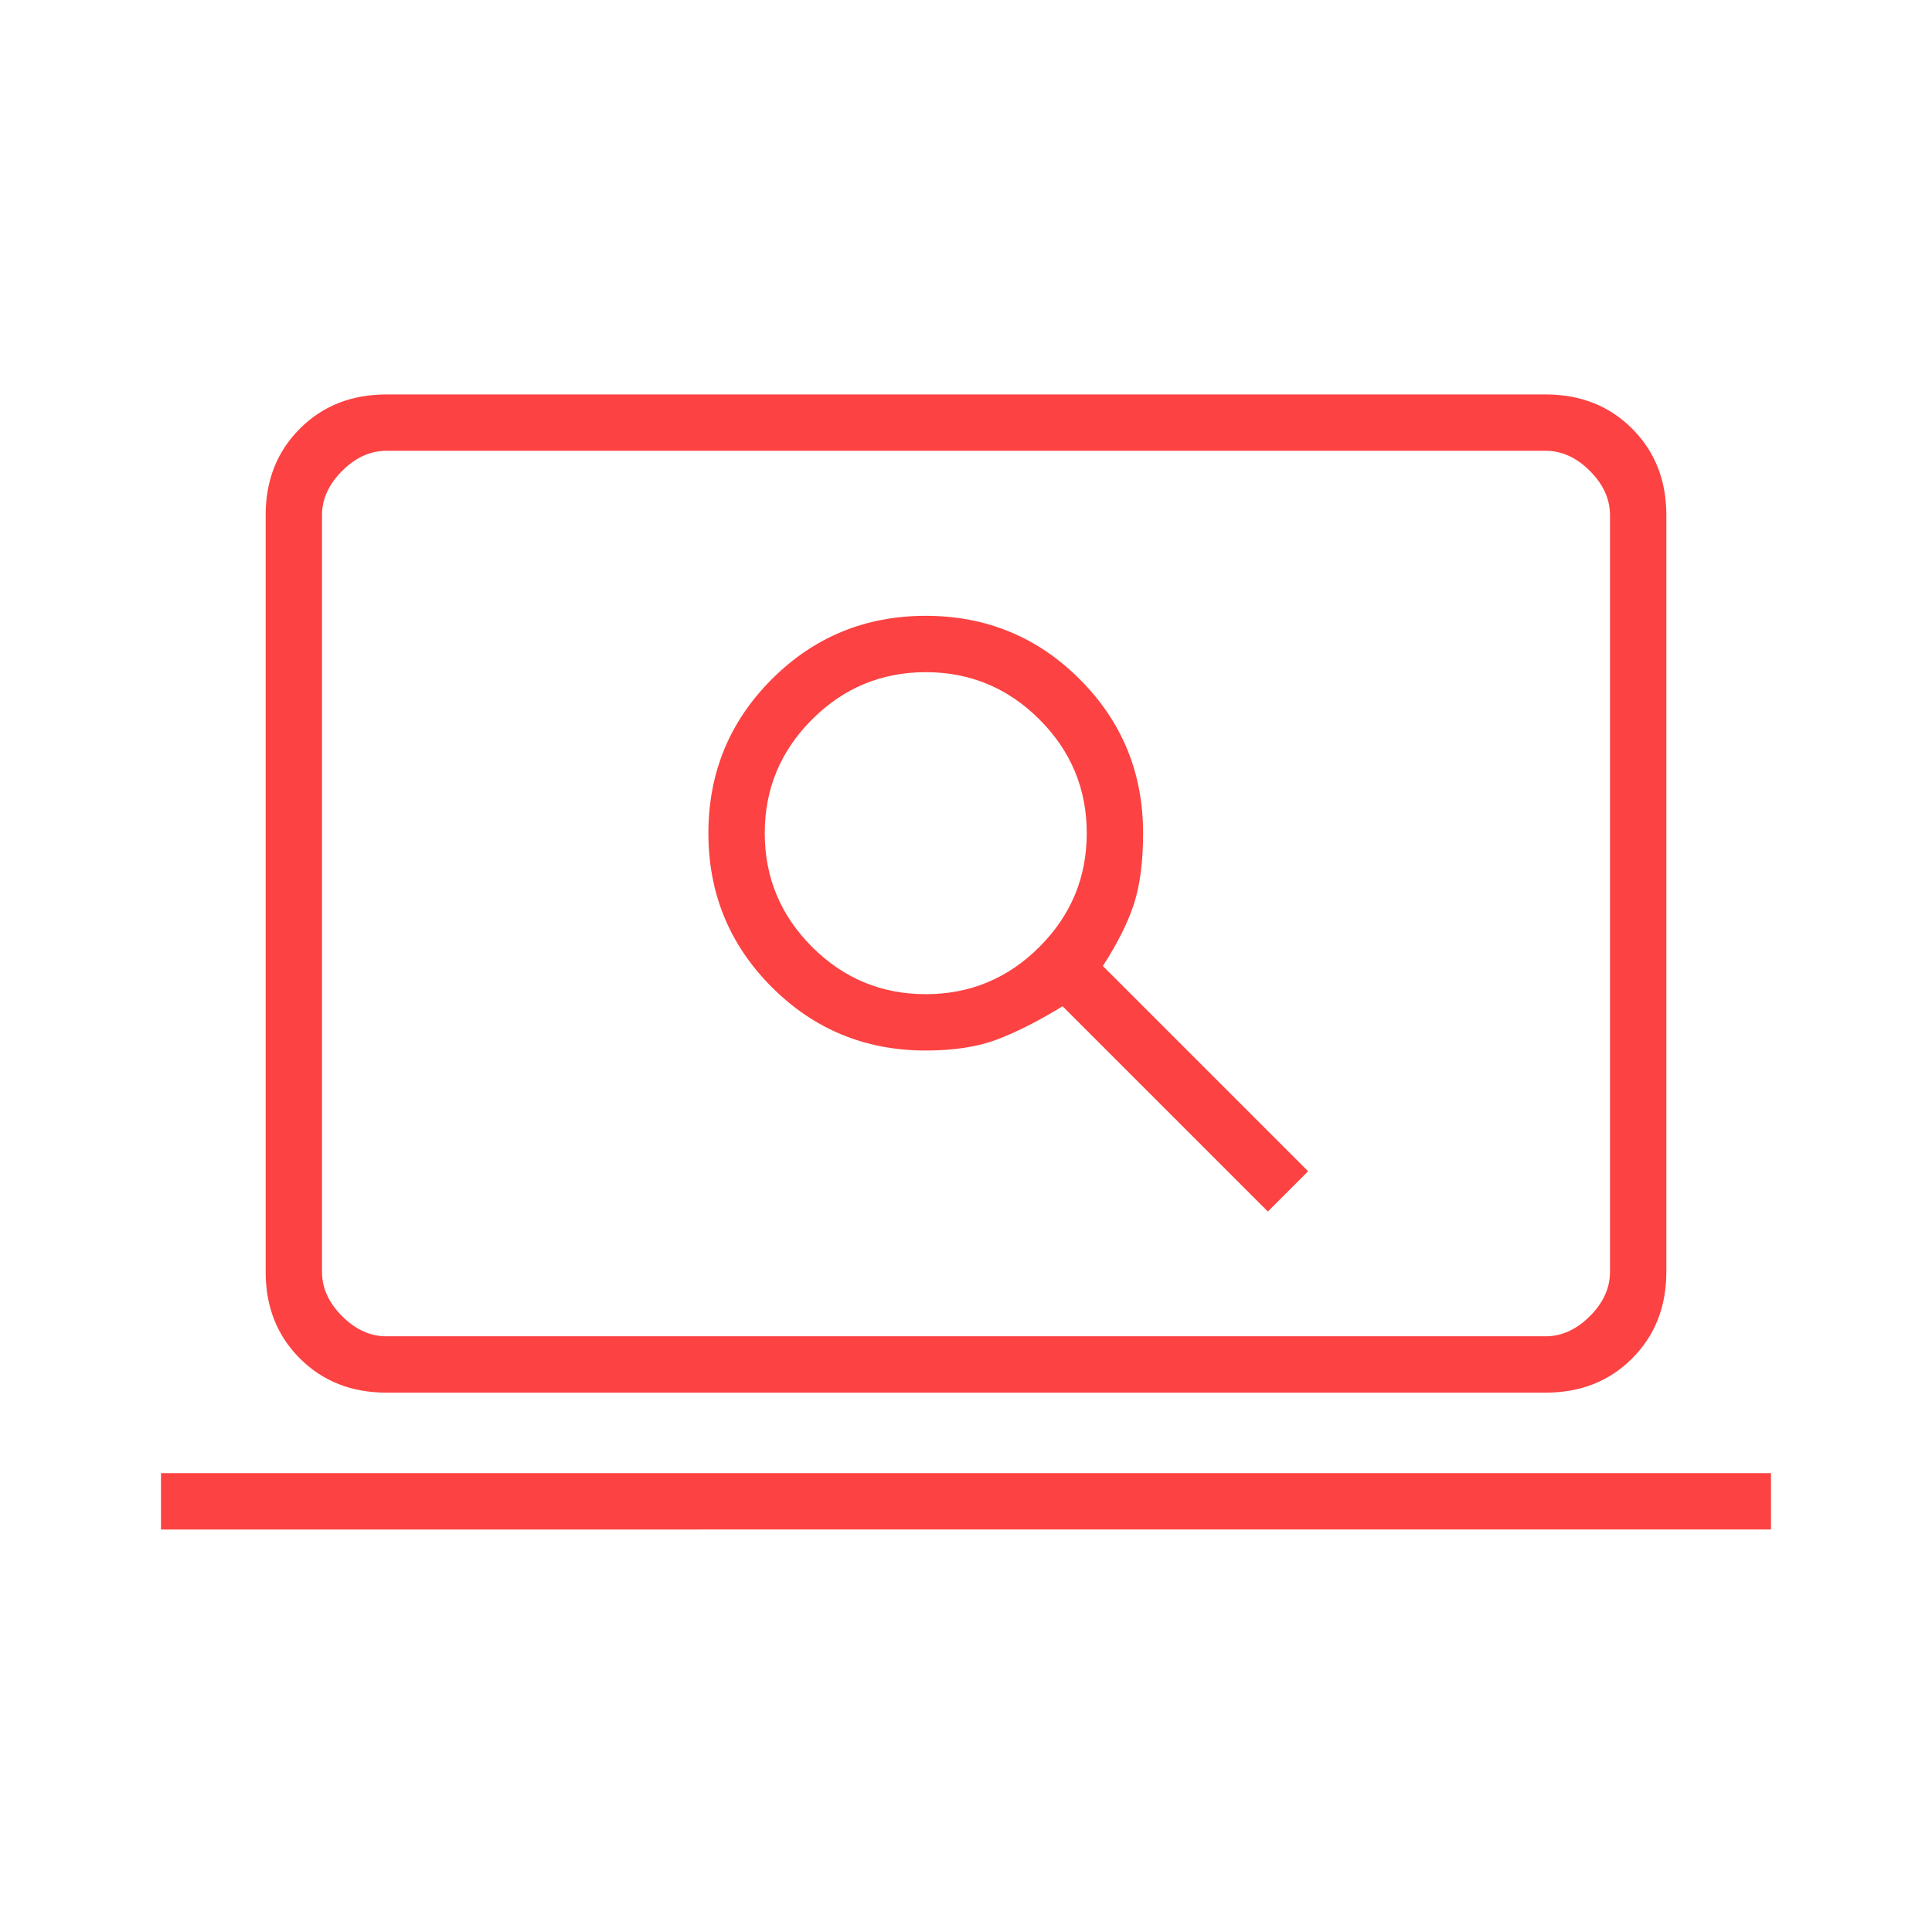 <svg xmlns="http://www.w3.org/2000/svg" height="24" viewBox="0 -960 960 960" width="24"><path d="m630-358 20-20-102-102q11-17 15.5-31t4.5-35q0-45-31.5-76.5T460-654q-45 0-76.5 31.5T352-546q0 45 31.5 76.5T460-438q21 0 35.5-5.5T528-460l102 102ZM460-466q-33 0-56.5-23.5T380-546q0-33 23.5-56.5T460-626q33 0 56.5 23.5T540-546q0 33-23.5 56.5T460-466ZM192-268q-26 0-43-17t-17-43v-376q0-26 17-43t43-17h576q26 0 43 17t17 43v376q0 26-17 43t-43 17H192Zm0-28h576q12 0 22-10t10-22v-376q0-12-10-22t-22-10H192q-12 0-22 10t-10 22v376q0 12 10 22t22 10Zm-32 0v-440 440Zm-80 96v-28h800v28H80Z" fill="#fc4242"/></svg>